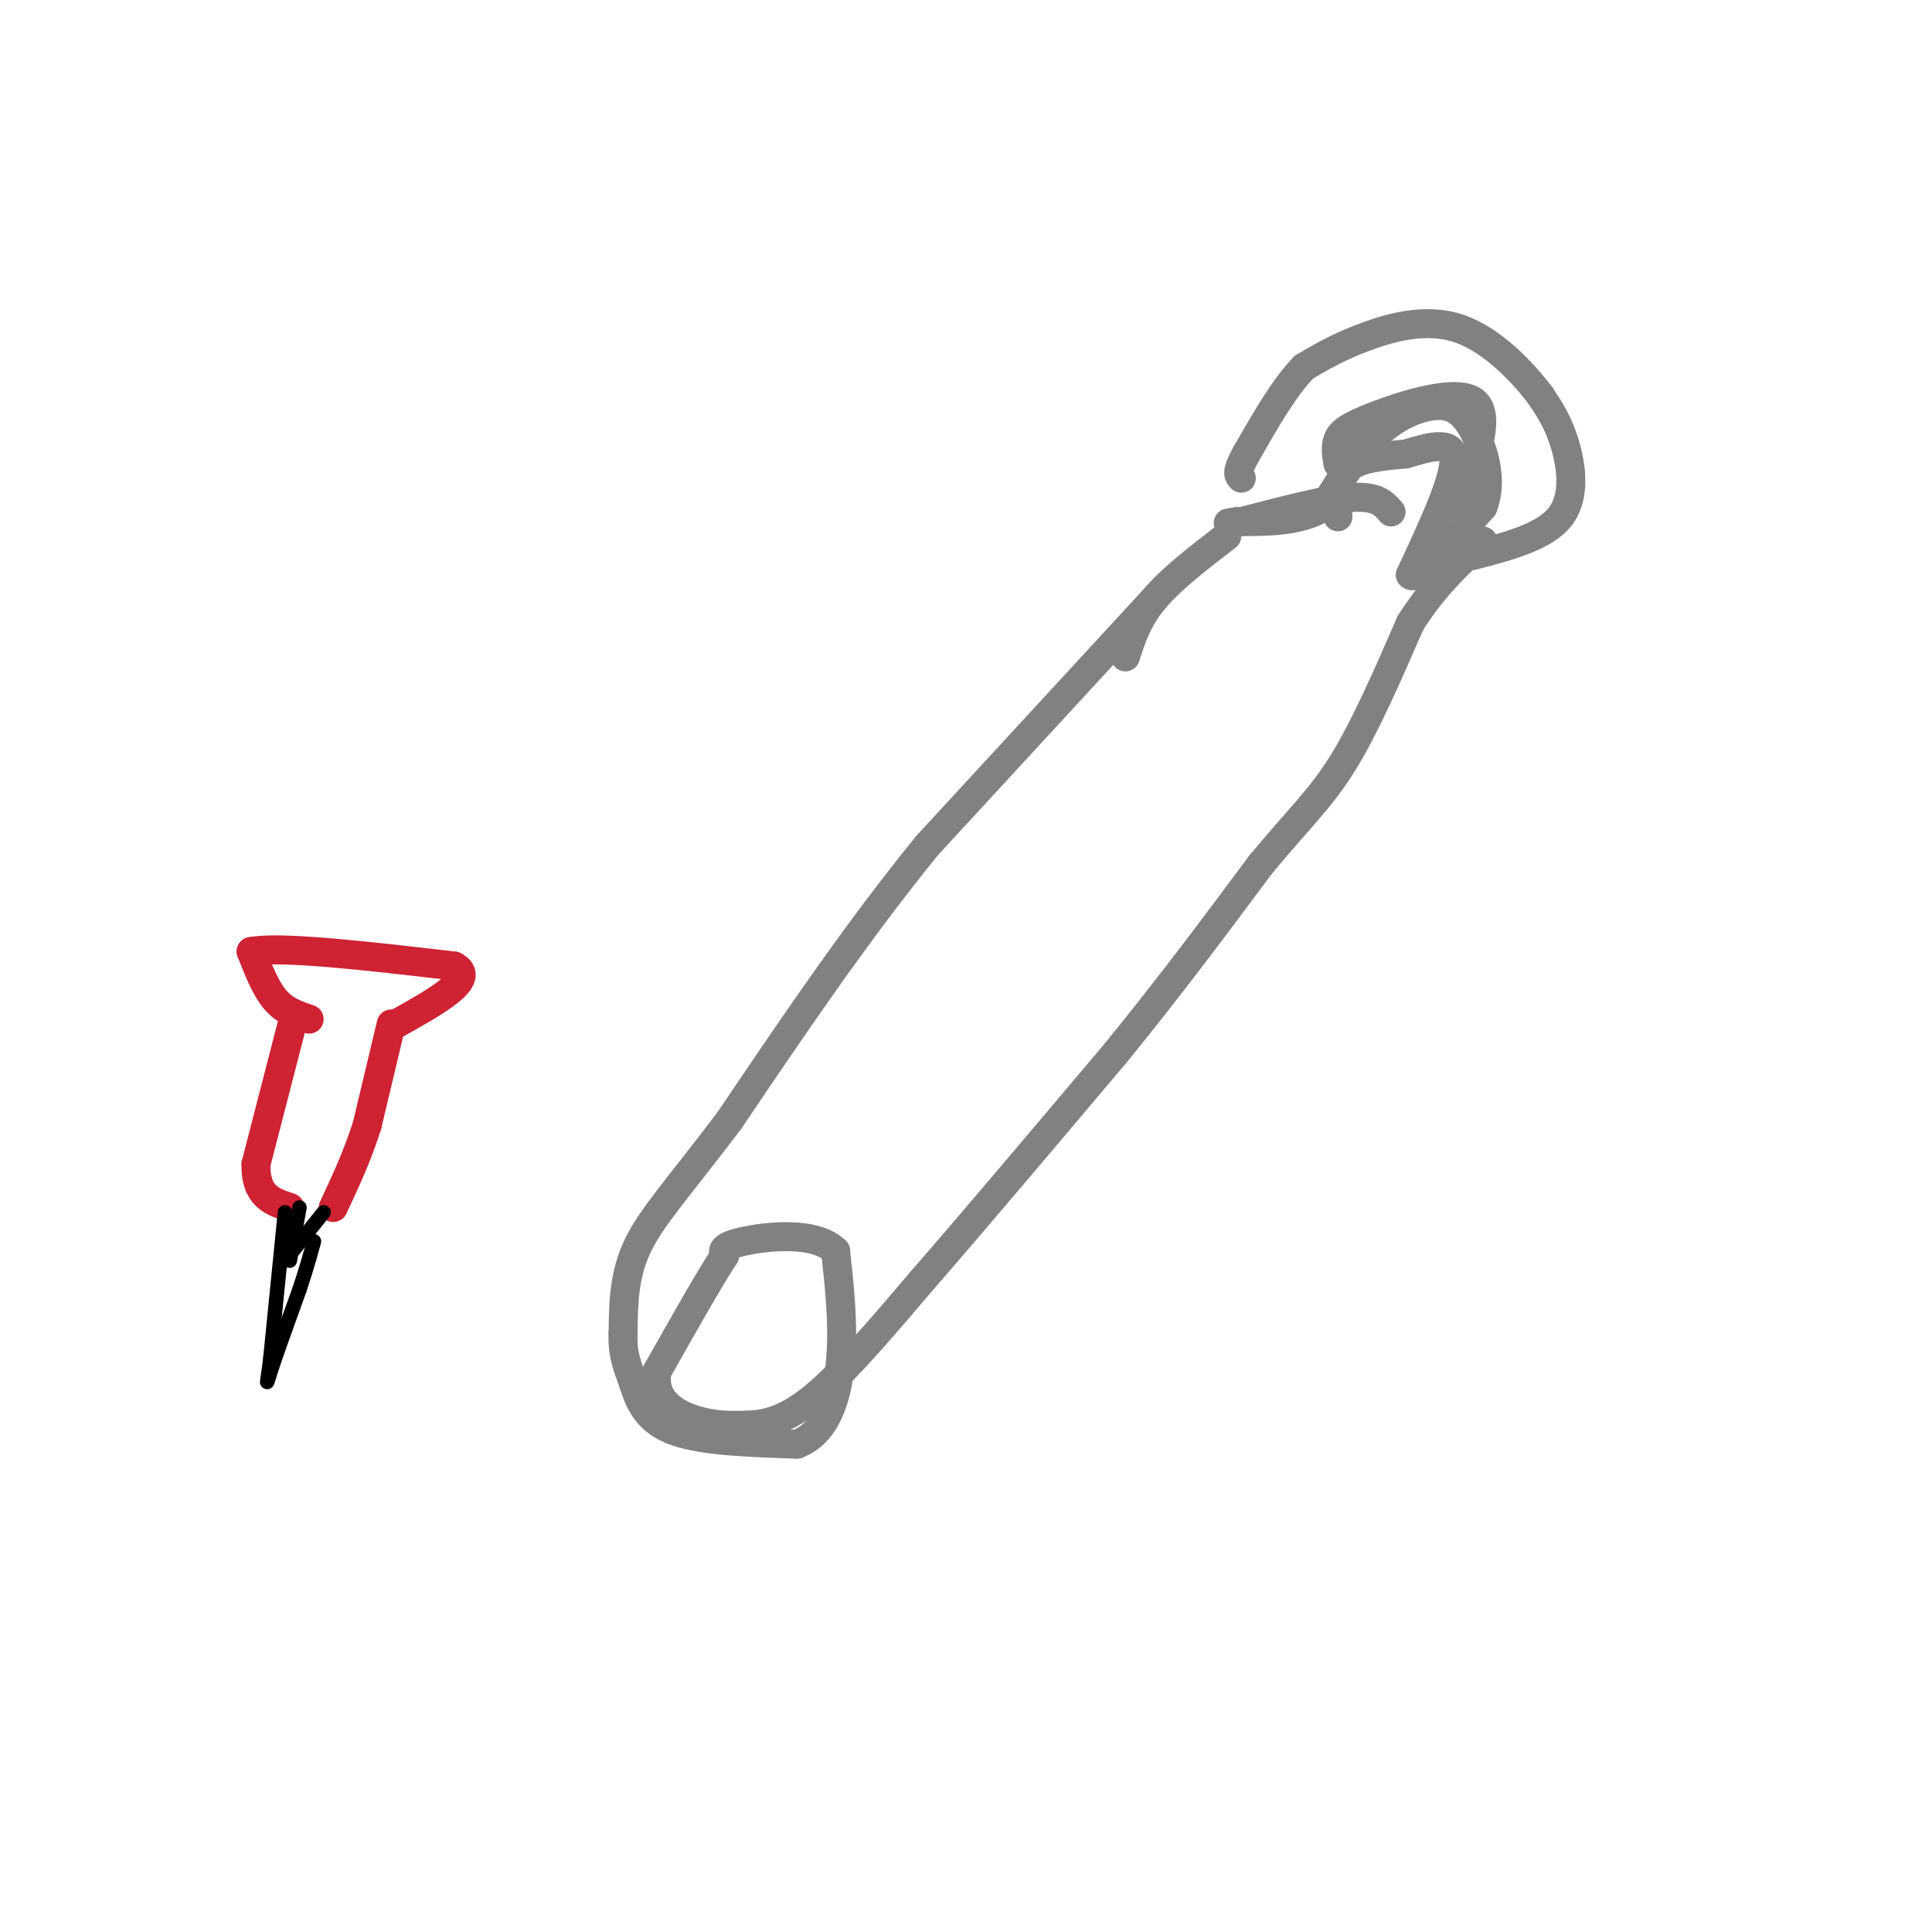 <svg viewBox='0 0 400 400' version='1.1' xmlns='http://www.w3.org/2000/svg' xmlns:xlink='http://www.w3.org/1999/xlink'><g fill='none' stroke='#808282' stroke-width='6' stroke-linecap='round' stroke-linejoin='round'><path d='M239,124c0.000,0.000 -47.000,51.000 -47,51'/><path d='M192,175c-14.667,18.000 -27.833,37.500 -41,57'/><path d='M151,232c-10.467,13.844 -16.133,19.956 -19,26c-2.867,6.044 -2.933,12.022 -3,18'/><path d='M129,276c-0.179,4.488 0.875,6.708 2,10c1.125,3.292 2.321,7.655 8,10c5.679,2.345 15.839,2.673 26,3'/><path d='M165,299c6.089,-2.289 8.311,-9.511 9,-17c0.689,-7.489 -0.156,-15.244 -1,-23'/><path d='M173,259c-4.200,-4.156 -14.200,-3.044 -19,-2c-4.800,1.044 -4.400,2.022 -4,3'/><path d='M150,260c-3.000,4.500 -8.500,14.250 -14,24'/><path d='M136,284c-0.933,5.911 3.733,8.689 8,10c4.267,1.311 8.133,1.156 12,1'/><path d='M156,295c4.044,-0.378 8.156,-1.822 14,-7c5.844,-5.178 13.422,-14.089 21,-23'/><path d='M191,265c10.167,-11.667 25.083,-29.333 40,-47'/><path d='M231,218c11.667,-14.333 20.833,-26.667 30,-39'/><path d='M261,179c7.822,-9.444 12.378,-13.556 17,-21c4.622,-7.444 9.311,-18.222 14,-29'/><path d='M292,129c4.833,-7.667 9.917,-12.333 15,-17'/><path d='M305,115c7.378,-1.933 14.756,-3.867 18,-8c3.244,-4.133 2.356,-10.467 1,-15c-1.356,-4.533 -3.178,-7.267 -5,-10'/><path d='M319,82c-3.571,-4.762 -10.000,-11.667 -17,-14c-7.000,-2.333 -14.571,-0.095 -20,2c-5.429,2.095 -8.714,4.048 -12,6'/><path d='M270,76c-4.000,4.000 -8.000,11.000 -12,18'/><path d='M258,94c-2.167,3.833 -1.583,4.417 -1,5'/><path d='M277,107c-0.167,-3.917 -0.333,-7.833 2,-10c2.333,-2.167 7.167,-2.583 12,-3'/><path d='M291,94c4.489,-1.311 9.711,-3.089 10,1c0.289,4.089 -4.356,14.044 -9,24'/><path d='M292,119c1.000,1.667 8.000,-6.167 15,-14'/><path d='M307,105c2.196,-5.439 0.187,-12.035 -2,-16c-2.187,-3.965 -4.550,-5.298 -8,-5c-3.450,0.298 -7.986,2.228 -12,6c-4.014,3.772 -7.507,9.386 -11,15'/><path d='M274,105c-4.833,3.000 -11.417,3.000 -18,3'/><path d='M256,108c-3.000,0.500 -1.500,0.250 0,0'/><path d='M254,111c-5.750,4.417 -11.500,8.833 -15,13c-3.500,4.167 -4.750,8.083 -6,12'/><path d='M257,108c8.917,-2.333 17.833,-4.667 23,-5c5.167,-0.333 6.583,1.333 8,3'/><path d='M277,96c-0.298,-1.750 -0.595,-3.500 0,-5c0.595,-1.500 2.083,-2.750 8,-5c5.917,-2.250 16.262,-5.500 20,-3c3.738,2.500 0.869,10.750 -2,19'/><path d='M303,102c-0.167,4.500 0.417,6.250 1,8'/></g>
<g fill='none' stroke='#cf2233' stroke-width='6' stroke-linecap='round' stroke-linejoin='round'><path d='M61,210c0.000,0.000 -8.000,31.000 -8,31'/><path d='M53,241c-0.167,6.667 3.417,7.833 7,9'/><path d='M64,211c-2.500,-0.833 -5.000,-1.667 -7,-4c-2.000,-2.333 -3.500,-6.167 -5,-10'/><path d='M52,197c6.167,-1.167 24.083,0.917 42,3'/><path d='M94,200c5.000,2.500 -3.500,7.250 -12,12'/><path d='M81,212c0.000,0.000 -5.000,21.000 -5,21'/><path d='M76,233c-2.000,6.333 -4.500,11.667 -7,17'/></g>
<g fill='none' stroke='#000000' stroke-width='3' stroke-linecap='round' stroke-linejoin='round'><path d='M59,251c0.000,0.000 -3.000,30.000 -3,30'/><path d='M56,281c-0.733,6.089 -1.067,6.311 0,3c1.067,-3.311 3.533,-10.156 6,-17'/><path d='M62,267c1.500,-4.500 2.250,-7.250 3,-10'/><path d='M67,251c0.000,0.000 -8.000,10.000 -8,10'/><path d='M62,250c0.000,0.000 -2.000,11.000 -2,11'/></g>
</svg>